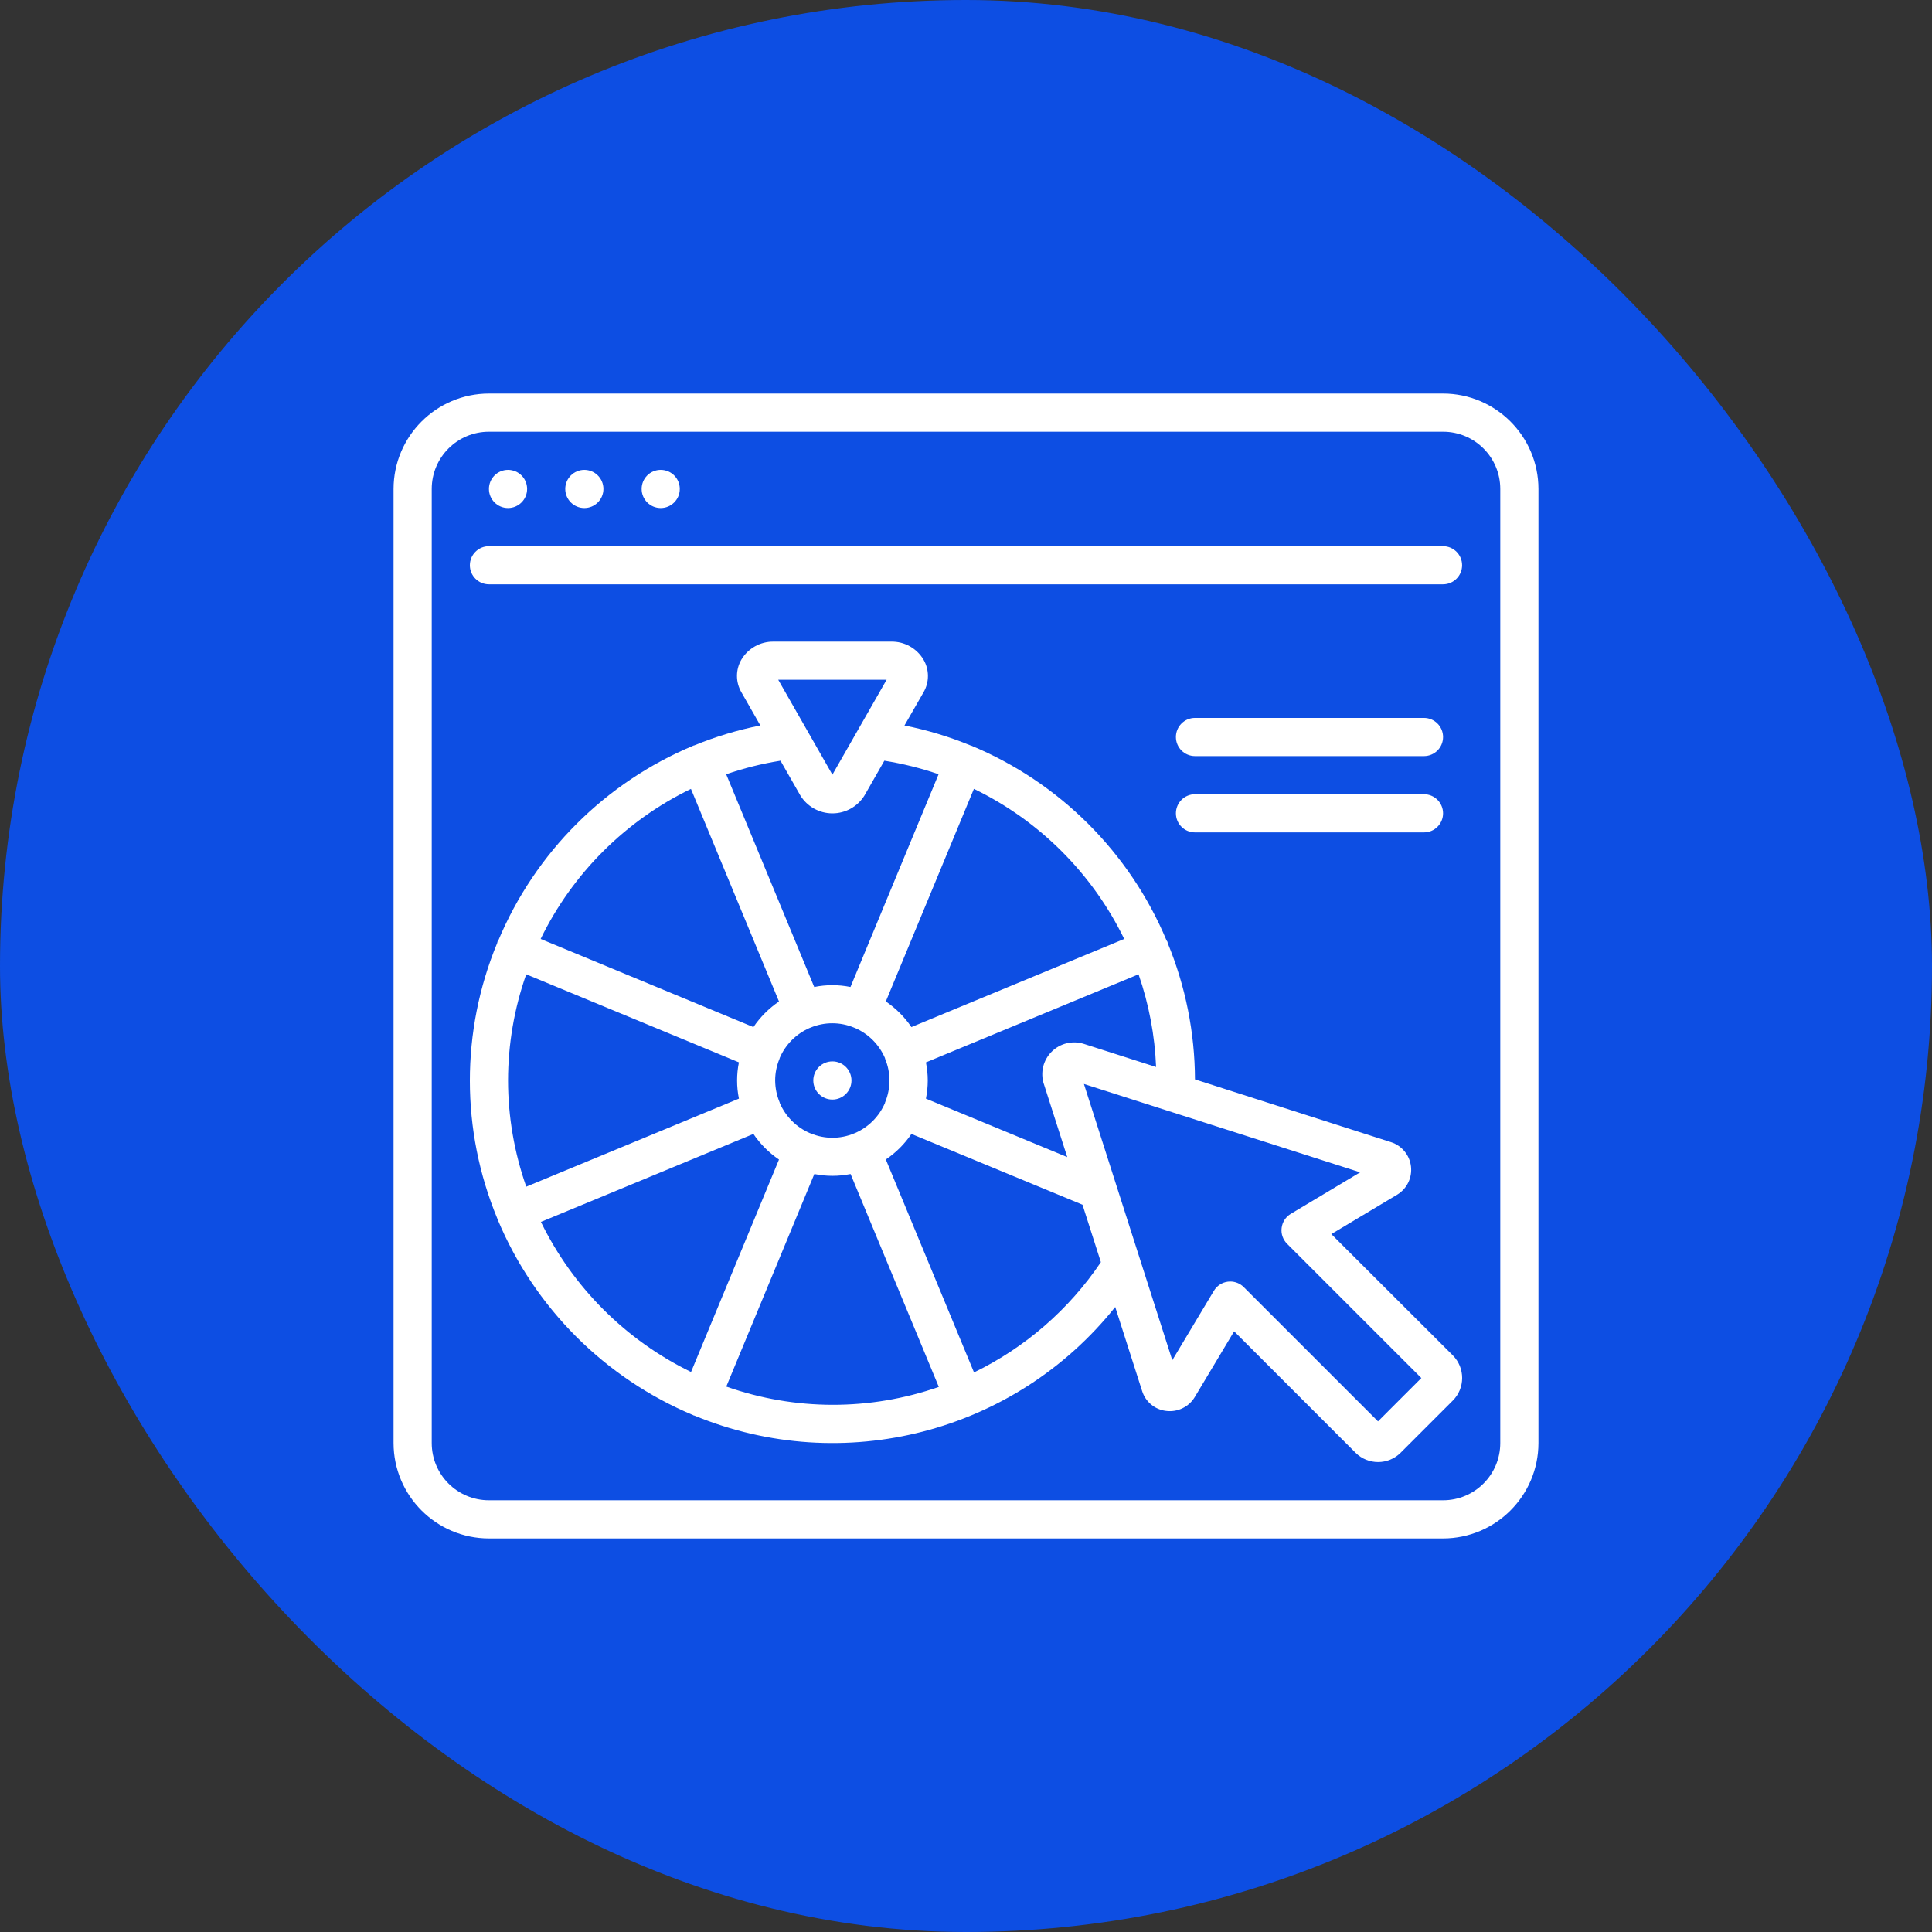 <svg width="54" height="54" viewBox="0 0 54 54" fill="none" xmlns="http://www.w3.org/2000/svg">
<rect x="0" y="0" width="54" height="54" fill="#333333" stroke="none"/>
<rect width="54" height="54" rx="27" fill="#0D4EE3"/>
<g clip-path="url(#clip0_387_23933)">
<path fill-rule="evenodd" clip-rule="evenodd" d="M40.333 15.266H13.666C13.372 15.266 13.133 15.504 13.133 15.799C13.133 16.093 13.372 16.332 13.666 16.332H40.333C40.627 16.332 40.866 16.093 40.866 15.799C40.866 15.504 40.627 15.266 40.333 15.266Z" fill="white"/>
<path d="M14.199 14.2C14.494 14.2 14.733 13.961 14.733 13.666C14.733 13.372 14.494 13.133 14.199 13.133C13.905 13.133 13.666 13.372 13.666 13.666C13.666 13.961 13.905 14.2 14.199 14.2Z" fill="white"/>
<path d="M16.332 14.2C16.627 14.2 16.866 13.961 16.866 13.666C16.866 13.372 16.627 13.133 16.332 13.133C16.038 13.133 15.799 13.372 15.799 13.666C15.799 13.961 16.038 14.2 16.332 14.2Z" fill="white"/>
<path d="M18.467 14.2C18.762 14.2 19 13.961 19 13.666C19 13.372 18.762 13.133 18.467 13.133C18.172 13.133 17.934 13.372 17.934 13.666C17.934 13.961 18.172 14.2 18.467 14.2Z" fill="white"/>
<path d="M40.333 11H13.667C12.195 11.002 11.002 12.195 11 13.667V40.333C11.002 41.805 12.195 42.998 13.667 43H40.333C41.805 42.998 42.998 41.805 43 40.333V13.667C42.998 12.195 41.805 11.002 40.333 11ZM41.933 40.333C41.933 41.217 41.217 41.933 40.333 41.933H13.667C12.783 41.933 12.067 41.217 12.067 40.333V13.667C12.067 12.783 12.783 12.067 13.667 12.067H40.333C41.217 12.067 41.933 12.783 41.933 13.667V40.333H41.933Z" fill="white"/>
<path d="M23.266 30.733C23.56 30.733 23.799 30.494 23.799 30.199C23.799 29.905 23.56 29.666 23.266 29.666C22.971 29.666 22.732 29.905 22.732 30.199C22.732 30.494 22.971 30.733 23.266 30.733Z" fill="white"/>
<path d="M37.211 34.493L39.056 33.389C39.326 33.223 39.475 32.915 39.437 32.6C39.399 32.285 39.182 32.021 38.88 31.924L33.4 30.169C33.395 28.861 33.136 27.567 32.637 26.358C32.633 26.346 32.637 26.334 32.63 26.322C32.623 26.31 32.612 26.299 32.605 26.285C31.573 23.824 29.613 21.868 27.149 20.842L27.144 20.838H27.133C26.535 20.592 25.914 20.404 25.28 20.278L25.813 19.35C25.978 19.067 25.977 18.717 25.811 18.435C25.622 18.119 25.28 17.928 24.912 17.934H21.62C21.254 17.929 20.913 18.119 20.724 18.433C20.558 18.715 20.557 19.065 20.722 19.348L21.252 20.277C20.617 20.403 19.996 20.591 19.397 20.837C19.397 20.837 19.39 20.837 19.388 20.837L19.382 20.84C16.919 21.868 14.96 23.824 13.929 26.285C13.922 26.298 13.91 26.308 13.904 26.322C13.898 26.336 13.904 26.346 13.897 26.358C12.877 28.823 12.878 31.594 13.9 34.059C13.9 34.066 13.9 34.072 13.904 34.079C13.908 34.085 13.911 34.088 13.913 34.094C14.947 36.561 16.909 38.522 19.377 39.555C19.381 39.555 19.384 39.561 19.388 39.563C19.393 39.565 19.403 39.563 19.411 39.567C23.57 41.286 28.364 40.048 31.171 36.531L31.922 38.878C32.016 39.181 32.279 39.4 32.594 39.436C32.914 39.477 33.228 39.325 33.394 39.049L34.494 37.211L37.888 40.605C38.236 40.952 38.8 40.952 39.148 40.605L40.608 39.145C40.954 38.797 40.954 38.234 40.608 37.885L37.211 34.493ZM29.176 30.297L29.83 32.341L25.88 30.707C25.948 30.373 25.948 30.028 25.88 29.694L31.823 27.232C32.112 28.067 32.278 28.94 32.313 29.823L30.295 29.177C29.977 29.076 29.629 29.16 29.393 29.396C29.157 29.632 29.073 29.98 29.175 30.297H29.176V30.297ZM23.878 31.676L23.873 31.679C23.485 31.841 23.049 31.841 22.66 31.679L22.656 31.677C22.652 31.677 22.647 31.677 22.643 31.674C22.261 31.511 21.956 31.206 21.793 30.824C21.793 30.82 21.793 30.816 21.793 30.812L21.79 30.808C21.709 30.615 21.668 30.409 21.666 30.2C21.666 29.992 21.707 29.787 21.787 29.595L21.791 29.589C21.791 29.584 21.791 29.581 21.791 29.576C21.953 29.194 22.258 28.89 22.64 28.727C22.643 28.727 22.648 28.727 22.652 28.725L22.657 28.721C23.045 28.56 23.481 28.56 23.869 28.721L23.874 28.725C23.878 28.725 23.883 28.725 23.887 28.727C24.269 28.89 24.574 29.195 24.737 29.577V29.589L24.74 29.595C24.901 29.983 24.901 30.42 24.74 30.808L24.737 30.813V30.825C24.574 31.207 24.27 31.511 23.888 31.674C23.886 31.675 23.882 31.675 23.878 31.676ZM14.2 30.2C14.201 29.189 14.373 28.186 14.708 27.232L20.653 29.693C20.585 30.027 20.585 30.372 20.653 30.707L14.709 33.168C14.374 32.215 14.201 31.211 14.2 30.2ZM31.422 26.244L25.474 28.707C25.284 28.425 25.041 28.183 24.759 27.991L27.221 22.049C29.052 22.937 30.531 24.415 31.422 26.244ZM24.781 19L23.266 21.652L21.752 19H24.781ZM22.368 22.23C22.559 22.543 22.899 22.734 23.266 22.734C23.633 22.734 23.974 22.543 24.165 22.23L24.718 21.262C25.233 21.344 25.741 21.471 26.234 21.64L23.771 27.587C23.437 27.519 23.092 27.519 22.758 27.587L20.297 21.641C20.791 21.471 21.299 21.344 21.815 21.262L22.368 22.23ZM19.312 22.049L21.773 27.992C21.491 28.183 21.249 28.426 21.058 28.707L15.111 26.244C16.001 24.415 17.481 22.938 19.312 22.05V22.049ZM15.119 34.153L21.058 31.694C21.249 31.976 21.491 32.218 21.773 32.41L19.315 38.348C17.487 37.457 16.01 35.98 15.119 34.153ZM20.299 38.758L22.761 32.814C23.096 32.882 23.44 32.882 23.774 32.814L26.24 38.765C24.316 39.435 22.222 39.432 20.301 38.756L20.299 38.758ZM27.224 38.36L24.759 32.408C25.041 32.218 25.284 31.975 25.475 31.694L30.256 33.672L30.77 35.278C29.88 36.6 28.657 37.663 27.224 38.36ZM38.516 39.728L34.763 35.975C34.663 35.875 34.527 35.819 34.386 35.819C34.364 35.819 34.342 35.821 34.32 35.823C34.157 35.843 34.012 35.938 33.928 36.079L32.766 38.019L30.296 30.297L38.017 32.767L36.077 33.928C35.936 34.013 35.842 34.157 35.822 34.321C35.801 34.484 35.858 34.647 35.974 34.764L39.727 38.517L38.516 39.728Z" fill="white"/>
<path fill-rule="evenodd" clip-rule="evenodd" d="M33.401 21.133H39.8C40.095 21.133 40.334 20.894 40.334 20.6C40.334 20.305 40.095 20.066 39.8 20.066H33.401C33.106 20.066 32.867 20.305 32.867 20.6C32.867 20.894 33.106 21.133 33.401 21.133Z" fill="white"/>
<path fill-rule="evenodd" clip-rule="evenodd" d="M33.401 23.266H39.8C40.095 23.266 40.334 23.027 40.334 22.733C40.334 22.438 40.095 22.199 39.8 22.199H33.401C33.106 22.199 32.867 22.438 32.867 22.733C32.867 23.027 33.106 23.266 33.401 23.266Z" fill="white"/>
</g>
<defs>
<clipPath id="clip0_387_23933">
<rect width="32" height="32" fill="white" transform="translate(11 11)"/>
</clipPath>
</defs>
</svg>
